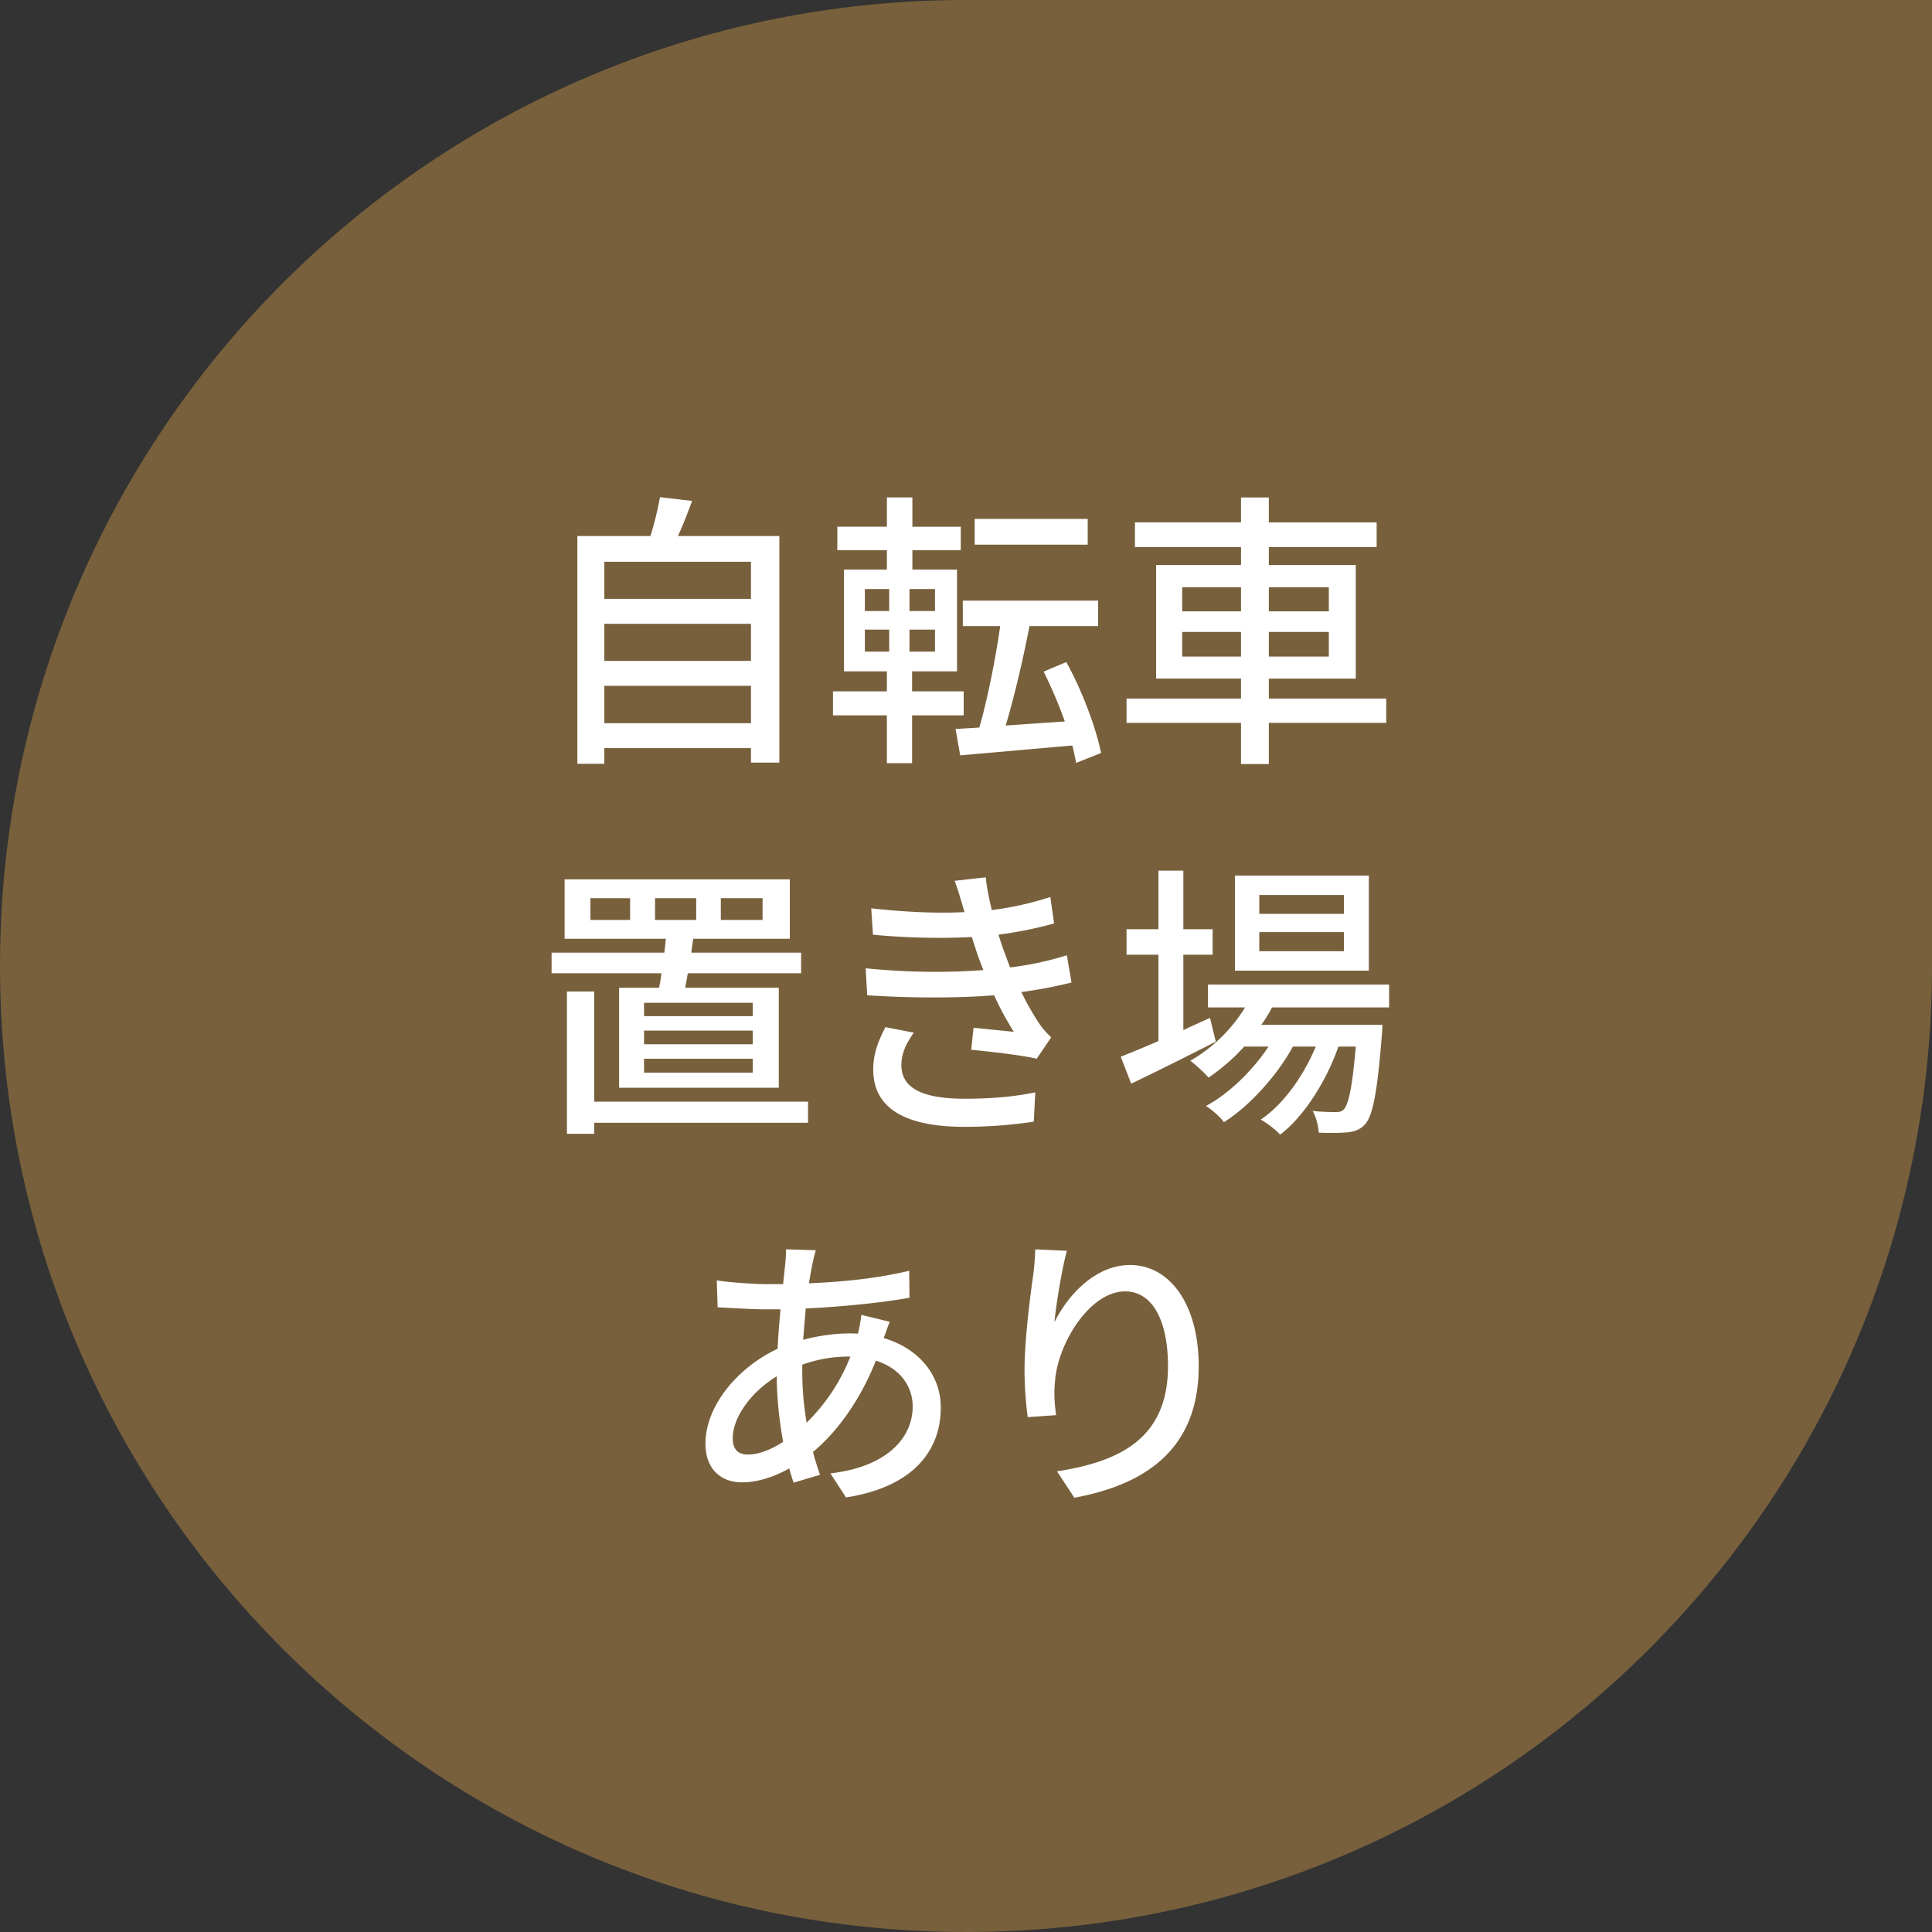 <svg width="120" height="120" fill="none" xmlns="http://www.w3.org/2000/svg"><rect width="100%" height="100%" fill="#333333" stroke="none"/><path d="M0 60C0 26.863 26.863 0 60 0h60v60c0 33.137-26.863 60-60 60S0 93.137 0 60z" fill="#78603C"/><path d="M66.264 77.69c-.306 1.134-.666 3.312-.774 4.446.792-1.638 2.52-3.564 4.698-3.564 2.448 0 4.266 2.412 4.266 6.282 0 5.022-3.132 7.326-7.722 8.172l-1.08-1.638c3.942-.612 6.894-2.07 6.894-6.534 0-2.808-.954-4.644-2.664-4.644-2.196 0-4.194 3.24-4.356 5.616-.054.594-.054 1.206.072 2.07l-1.764.126a22.625 22.625 0 01-.198-2.916c0-1.692.288-4.158.522-5.796.09-.612.126-1.206.144-1.71l1.962.09zm-15.588-.036c-.09.27-.162.594-.216.864-.072.342-.144.756-.216 1.188 2.25-.09 4.32-.324 6.228-.774l.018 1.674c-1.818.324-4.23.558-6.444.666-.054.612-.108 1.278-.162 1.944.954-.252 1.98-.396 2.88-.396.18 0 .36 0 .522.018.09-.324.18-.864.216-1.17l1.764.432c-.108.234-.252.684-.378 1.008 2.178.648 3.546 2.286 3.546 4.32 0 2.574-1.602 4.914-5.886 5.58l-.972-1.494c3.348-.378 5.112-2.088 5.112-4.158 0-1.26-.792-2.376-2.286-2.844-.99 2.502-2.448 4.464-3.906 5.67.126.504.288.972.432 1.422l-1.638.486c-.09-.27-.18-.558-.27-.882-.936.522-1.962.864-2.934.864-1.242 0-2.268-.756-2.268-2.412 0-2.322 1.98-4.716 4.482-5.886.036-.828.108-1.674.18-2.448h-.882c-.846 0-2.25-.09-3.024-.126l-.054-1.674c.63.108 2.214.234 3.132.234h.99c.036-.45.09-.846.126-1.206.036-.324.054-.702.054-.954l1.854.054zm-.846 7.542c0 1.152.108 2.196.27 3.168a11.743 11.743 0 002.718-4.104h-.126c-1.098 0-2.07.216-2.862.504v.432zm-4.32 4.14c0 .666.306 1.008.954 1.008.612 0 1.386-.27 2.178-.792-.234-1.278-.396-2.736-.396-4.068-1.602.972-2.736 2.556-2.736 3.852zM83.472 56.76v-1.17h-5.256v1.17h5.256zm0 2.322v-1.188h-5.256v1.188h5.256zm1.548-4.698v5.904h-8.316v-5.904h8.316zm-9.864 8.838l.36 1.476c-1.8.918-3.744 1.89-5.256 2.61l-.648-1.674a79.978 79.978 0 002.34-.972v-5.364h-1.98v-1.584h1.98v-3.636H73.5v3.636h1.818v1.584H73.5v4.68c.54-.252 1.098-.504 1.656-.756zm11.124-.648h-7.272a8.286 8.286 0 01-.666 1.08h7.524s-.018.414-.036.63c-.288 3.6-.558 5.004-1.044 5.544-.306.342-.648.45-1.08.504-.414.036-1.08.054-1.8.018-.018-.396-.162-.99-.378-1.35.612.072 1.17.072 1.404.072.27 0 .414-.018.558-.198.27-.306.504-1.332.72-3.87h-1.08c-.72 2.088-2.124 4.338-3.618 5.472-.27-.306-.792-.702-1.206-.936 1.404-.936 2.664-2.718 3.42-4.536h-1.422c-.972 1.782-2.682 3.69-4.284 4.698-.252-.342-.72-.756-1.116-1.008 1.422-.756 2.898-2.196 3.888-3.69H77.28a12.221 12.221 0 01-2.214 1.926 9.07 9.07 0 00-1.134-1.044 9.663 9.663 0 003.402-3.312H75.03v-1.422h11.25v1.422zM59.856 56.49a25.187 25.187 0 00-.558-1.782l1.926-.216c.072.666.216 1.35.378 2.034a19.782 19.782 0 003.636-.81l.234 1.638c-1.008.288-2.232.54-3.456.702.126.378.234.738.36 1.062.108.306.234.63.36.972a19.819 19.819 0 003.528-.756l.288 1.692c-.864.216-1.926.432-3.114.594.342.702.72 1.368 1.116 1.962.216.324.45.576.738.846l-.9 1.332c-1.008-.234-2.808-.432-4.068-.558l.144-1.368c.864.09 1.944.198 2.502.252a18.557 18.557 0 01-1.224-2.268c-2.196.18-5.13.18-7.884 0l-.09-1.674c2.7.27 5.274.27 7.308.108-.108-.27-.216-.54-.306-.792-.162-.468-.288-.882-.414-1.26-1.728.09-3.888.072-6.138-.144l-.108-1.638c2.142.234 4.104.324 5.796.234l-.054-.162zm-3.096 7.65c-.432.612-.774 1.242-.774 2.016 0 1.422 1.296 2.088 3.924 2.088 1.692 0 3.096-.126 4.392-.396l-.09 1.818c-1.26.198-2.772.324-4.284.324-3.564 0-5.652-1.062-5.688-3.492-.018-1.08.342-1.89.756-2.7l1.764.342zm-16.074-8.352v1.35h2.556v-1.35h-2.556zm-1.548 1.35v-1.35h-2.466v1.35h2.466zm5.634-1.35v1.35h2.592v-1.35h-2.592zm1.98 7.326v-.828h-6.75v.828h6.75zm0 1.746v-.846h-6.75v.846h6.75zm0 1.764v-.864h-6.75v.864h6.75zm-8.298-5.274h2.484c.054-.288.108-.576.144-.9H34.26v-1.278h7.002c.036-.288.072-.576.09-.864H35.07v-3.69h13.986v3.69h-5.994c-.054.288-.09.576-.126.864h6.822v1.278H42.72c-.054.324-.108.63-.162.9h5.814v6.21h-9.918v-6.21zm11.736 7.074v1.314H36.906v.684h-1.692v-8.838h1.692v6.84H50.19zM73.428 40.78h3.654v-1.53h-3.654v1.53zm0-4.303v1.495h3.654v-1.495h-3.654zm9.108 0H78.81v1.495h3.726v-1.495zm0 4.303v-1.53H78.81v1.53h3.726zm3.564 2.61v1.51h-7.29v2.556h-1.728V44.9h-7.11v-1.51h7.11v-1.242h-5.274v-7.055h5.274v-1.117h-6.588v-1.53h6.588v-1.547h1.728v1.548h6.696v1.53H78.81v1.116h5.4v7.056h-5.4v1.241h7.29zM67.56 32.23v1.602h-7.02V32.23h7.02zm-13.842 6.876v1.367h1.512v-1.367h-1.512zm0-2.52v1.367h1.512v-1.367h-1.512zm4.356 1.367v-1.367H56.49v1.367h1.584zm0 2.52v-1.367H56.49v1.367h1.584zm1.782 3.96h-3.204v2.97h-1.566v-2.97h-3.348V42.94h3.348v-1.242h-2.664v-6.319h2.664v-1.206h-3.078v-1.458h3.078v-1.818h1.584v1.819h3.006v1.457H56.67v1.206h2.772v6.319h-2.79v1.242h3.204v1.494zm8.532 2.34l-1.548.612a17.115 17.115 0 00-.234-1.08c-2.502.217-5.076.45-6.966.612l-.288-1.638 1.476-.09c.504-1.745 1.008-4.266 1.296-6.3h-2.322v-1.584h8.406v1.584h-4.266c-.396 2.07-.954 4.428-1.476 6.174l3.672-.252a28.565 28.565 0 00-1.314-3.096l1.404-.594c.99 1.782 1.854 4.104 2.16 5.652zM37.536 44.92h9.108v-2.322h-9.108v2.322zm9.108-6.174h-9.108v2.304h9.108v-2.304zm0-3.852h-9.108v2.304h9.108v-2.304zm-4.536-1.602h6.3v14.076h-1.764v-.9h-9.108v.972h-1.674V33.292h4.536c.252-.774.468-1.71.594-2.412l1.998.234c-.288.756-.576 1.53-.882 2.178z" fill="#fff"/></svg>